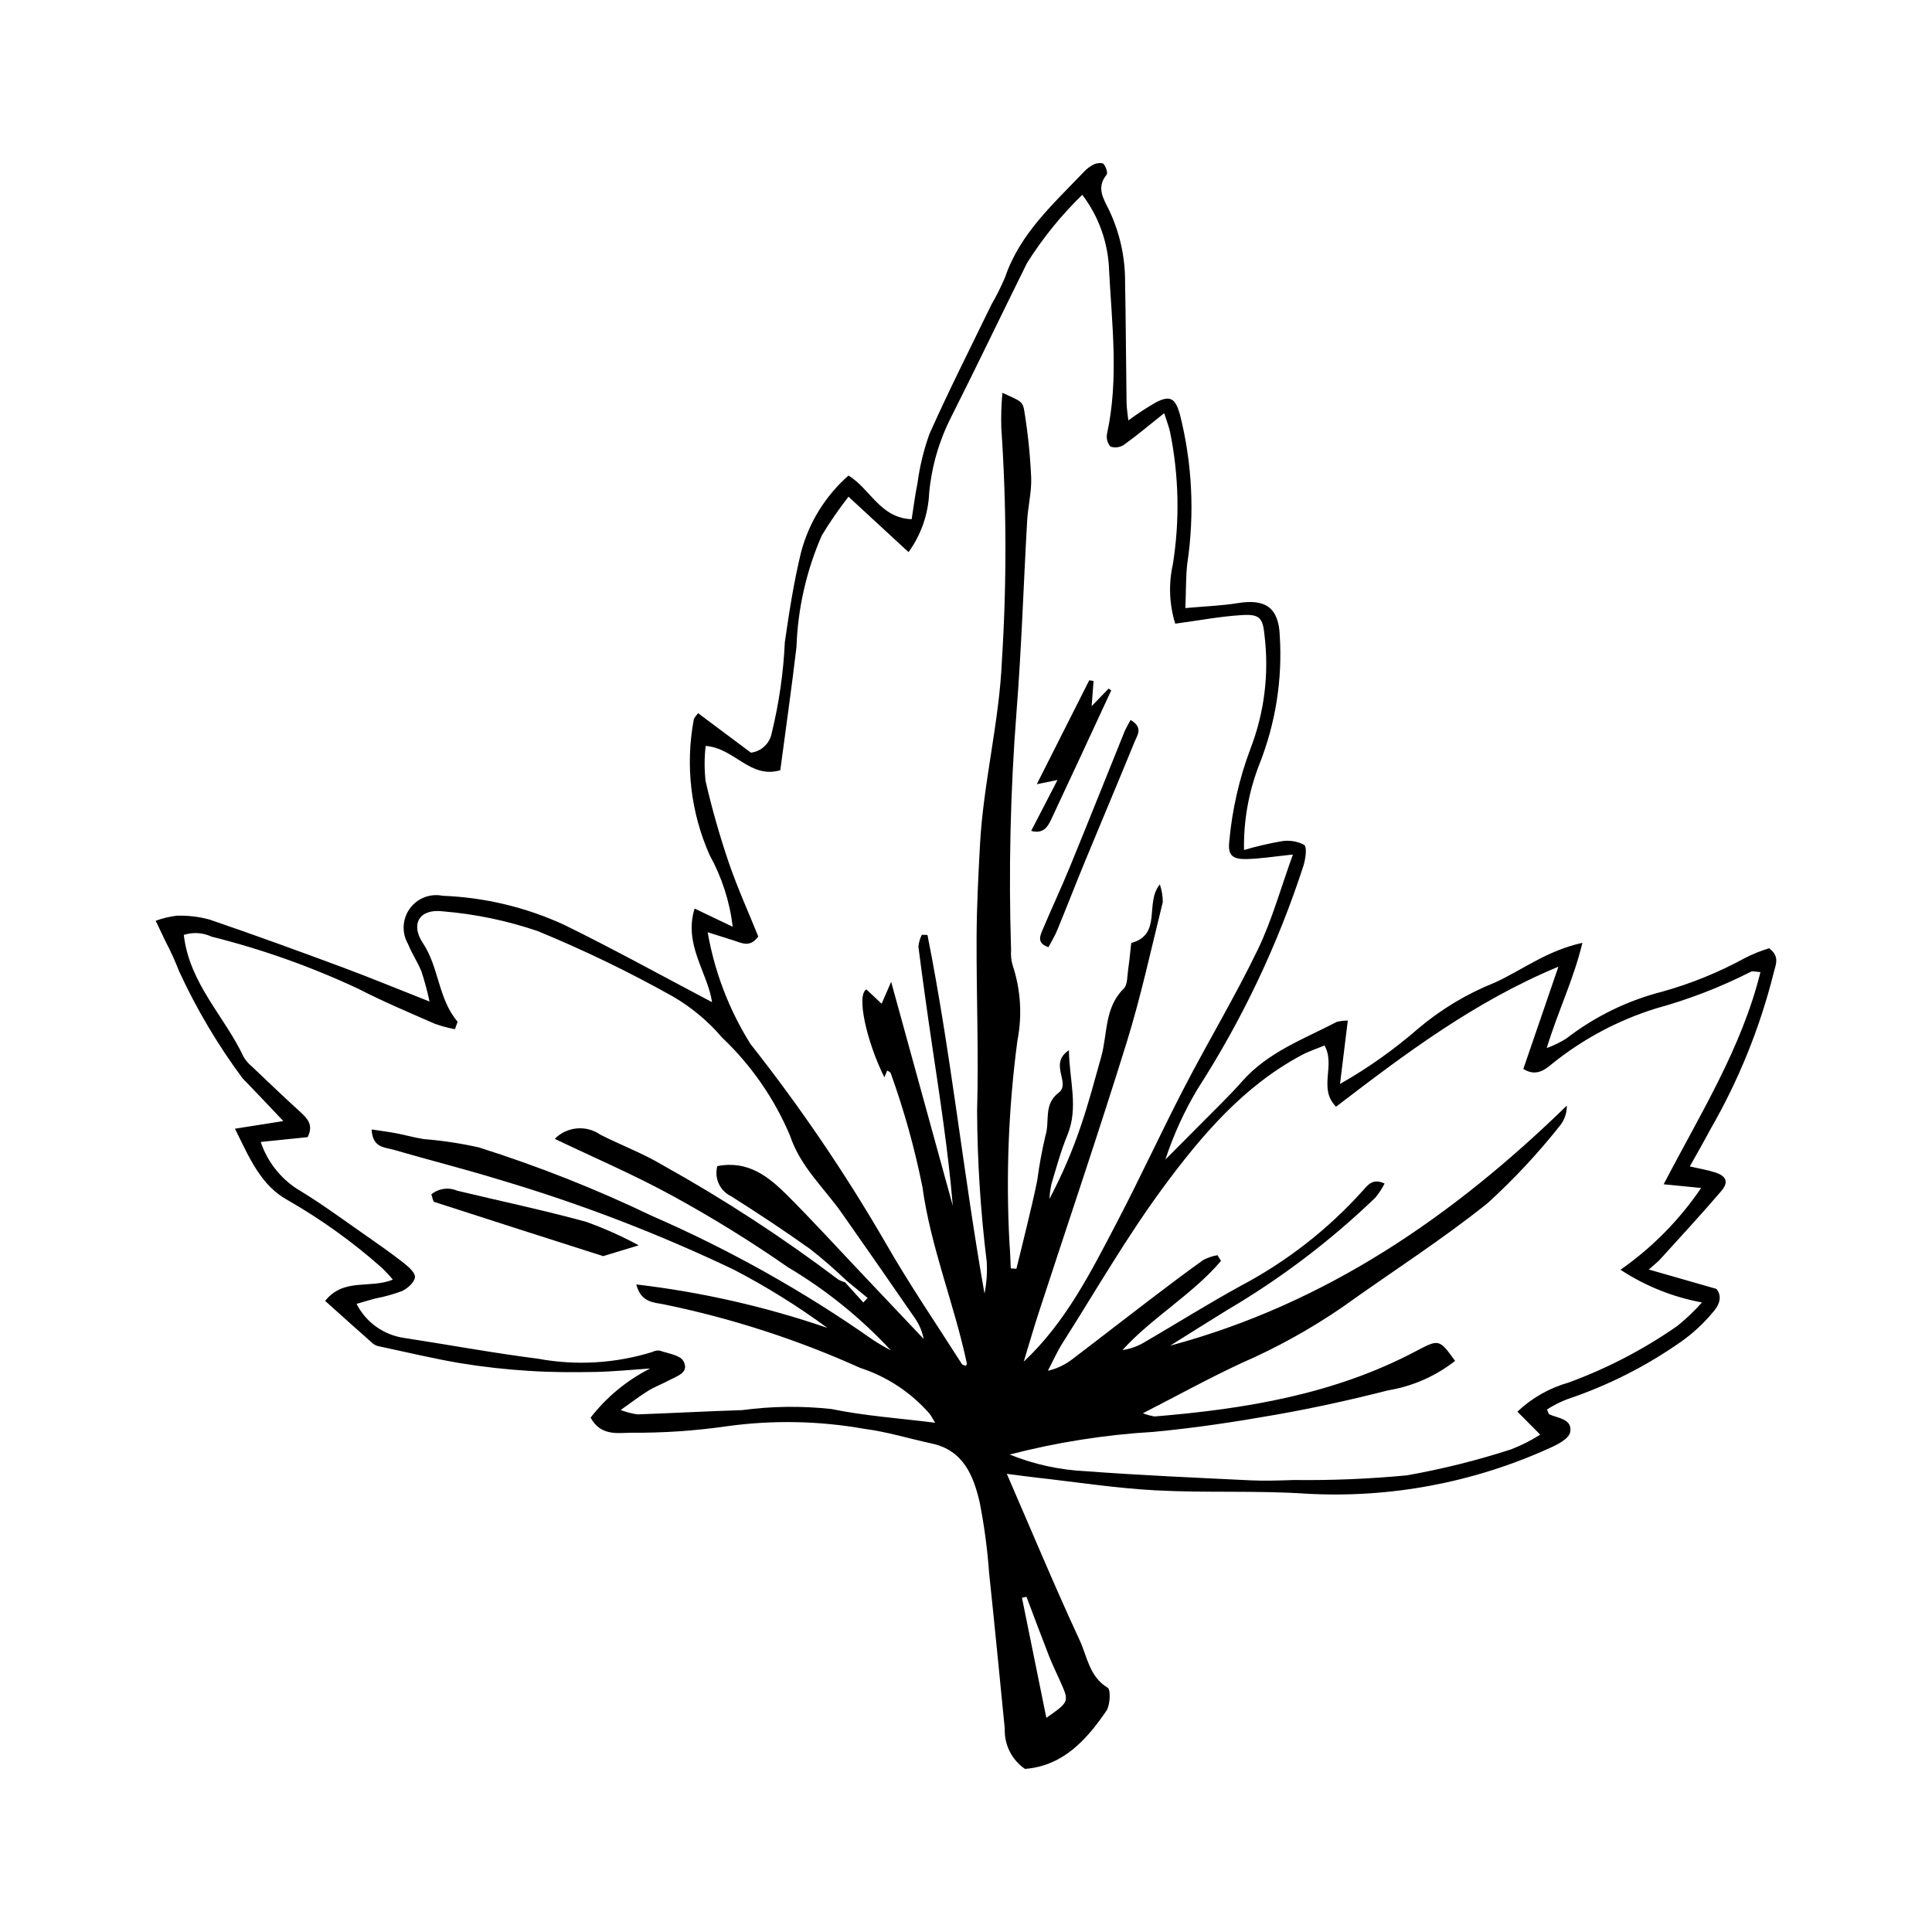 <?xml version="1.0" encoding="UTF-8"?>
<!-- Uploaded to: SVG Repo, www.svgrepo.com, Generator: SVG Repo Mixer Tools -->
<svg fill="#000000" width="800px" height="800px" version="1.1" viewBox="144 144 512 512" xmlns="http://www.w3.org/2000/svg">
 <g>
  <path d="m410.82 534.59c6.789 15.641 12.762 30.012 19.312 44.109 1.996 4.297 2.527 9.617 7.398 12.555 0.871 0.523 0.695 4.633-0.348 6.16-5.309 7.75-11.492 14.566-21.547 15.367v0.004c-3.504-2.402-5.531-6.438-5.363-10.684-1.352-13.738-2.691-27.48-4.141-41.207h-0.004c-0.449-6.324-1.289-12.617-2.519-18.84-1.637-7.004-4.32-13.719-12.691-15.512-5.953-1.273-11.828-3.109-17.844-3.883-12.023-2.133-24.305-2.363-36.398-0.695-8.492 1.227-17.066 1.801-25.648 1.723-3.641 0.098-7.918 0.785-10.508-4.004 4.231-5.453 9.621-9.898 15.781-13.016-4.871 0.32-9.738 0.824-14.613 0.914-5.824 0.109-11.664 0.094-17.473-0.285-6.102-0.371-12.176-1.051-18.203-2.035-7.109-1.191-14.133-2.894-21.191-4.398-0.68-0.082-1.328-0.328-1.891-0.719-4.176-3.668-8.297-7.394-12.762-11.395 4.977-6.219 11.973-3.133 17.93-5.641-0.922-1.117-1.914-2.18-2.965-3.18-7.621-6.758-15.914-12.719-24.742-17.793-7.176-3.879-10.168-11.004-14.117-19.02l12.82-2.016c-4.062-4.266-7.391-7.848-10.816-11.34l0.004 0.004c-6.562-8.844-12.195-18.34-16.805-28.34-1.051-2.727-2.266-5.391-3.629-7.973-0.73-1.562-1.48-3.117-2.582-5.434v-0.004c1.801-0.664 3.676-1.113 5.586-1.34 2.945-0.098 5.891 0.254 8.73 1.039 11.746 4.012 23.41 8.266 35.047 12.586 7.359 2.731 14.613 5.734 23.207 9.121h-0.004c-0.566-2.676-1.273-5.316-2.121-7.918-0.988-2.512-2.586-4.785-3.559-7.301v-0.004c-1.719-2.934-1.555-6.602 0.422-9.371 1.977-2.766 5.394-4.109 8.727-3.434 11.117 0.426 22.043 3.031 32.156 7.672 13.176 6.461 26.027 13.57 39.25 20.527-1.184-7.898-7.602-15.273-4.629-24.816l10.102 4.828v-0.004c-0.797-6.676-2.879-13.137-6.133-19.02-4.992-11.25-6.457-23.75-4.195-35.852 0.102-0.574 0.688-1.059 1.145-1.727l14.012 10.469c2.769-0.348 4.992-2.445 5.504-5.188 1.938-7.902 3.102-15.973 3.477-24.098 1.156-8.039 2.414-16.102 4.336-23.98l0.004-0.004c2.094-7.816 6.457-14.84 12.539-20.176 5.777 3.547 8.398 11.266 16.734 11.574 0.469-2.949 0.867-6.254 1.535-9.504 0.594-4.465 1.66-8.855 3.18-13.098 5.16-11.555 10.887-22.859 16.41-34.25 1.355-2.348 2.57-4.777 3.633-7.273 3.957-11.625 12.863-19.488 20.941-27.988 0.773-0.832 1.699-1.504 2.727-1.98 0.723-0.316 2.102-0.449 2.441-0.039 0.598 0.715 1.172 2.356 0.793 2.824-2.785 3.438-0.855 6.359 0.664 9.398v0.004c2.824 5.957 4.273 12.473 4.234 19.066 0.207 10.629 0.238 21.258 0.391 31.887 0.02 1.516 0.293 3.031 0.473 4.777 2.383-1.766 4.871-3.391 7.445-4.863 3.68-1.844 4.992-0.953 6.18 3.113v-0.004c3.305 12.984 3.981 26.492 1.988 39.738-0.391 3.531-0.316 7.109-0.496 11.742 5.148-0.469 9.57-0.609 13.902-1.316 7.336-1.199 10.855 1.223 11.117 8.727v-0.004c0.715 11.559-1.121 23.129-5.375 33.898-2.856 7.258-4.25 15.008-4.106 22.809 3.203-0.945 6.457-1.707 9.746-2.285 2.098-0.395 4.273-0.078 6.172 0.902 0.848 0.602 0.387 3.703-0.145 5.481-6.773 20.891-16.219 40.816-28.109 59.281-3.512 5.883-6.363 12.133-8.5 18.645 3.16-3.172 6.336-6.332 9.477-9.523 3.652-3.711 7.441-7.305 10.875-11.203 6.832-7.758 16.312-11.188 25.102-15.758 0.945-0.234 1.91-0.344 2.883-0.328-0.652 5.328-1.262 10.277-2.062 16.785v0.004c7.375-4.18 14.309-9.094 20.699-14.66 6.062-5.121 12.906-9.234 20.273-12.18 7.273-3.293 13.754-8.469 23.27-10.562-2.418 9.957-6.481 18.098-9.457 27.887 1.816-0.648 3.555-1.496 5.184-2.523 7.551-5.836 16.211-10.066 25.457-12.43 7.609-2.125 14.953-5.109 21.883-8.902 2.055-1.051 4.203-1.918 6.41-2.59 3.023 2.277 1.637 4.512 1.184 6.609-3.633 14.492-9.266 28.406-16.73 41.348-1.695 3.18-3.492 6.305-5.473 9.863 2.516 0.578 4.644 0.914 6.672 1.57 3.031 0.984 3.699 2.57 1.664 4.953-5.269 6.172-10.797 12.121-16.242 18.141-0.574 0.633-1.277 1.152-2.961 2.652l17.906 5.133c1.684 2.012 0.742 4.394-0.984 6.266-2.445 2.941-5.266 5.543-8.391 7.746-9.27 6.508-19.43 11.641-30.168 15.234-1.871 0.723-3.664 1.633-5.348 2.715 0.32 0.66 0.398 1.191 0.66 1.305 2.379 1.055 6.168 1.254 5.477 4.734-0.34 1.707-3.324 3.273-5.426 4.18l0.004 0.004c-20.215 9.188-42.355 13.336-64.523 12.09-13.293-0.883-26.684-0.172-39.992-0.887-10.598-0.57-21.137-2.219-31.703-3.398-1.969-0.219-3.938-0.5-7.641-0.973zm-42.516-51.242c-3.074-2.949-6.293-5.746-9.645-8.371-6.82-4.859-13.82-9.477-20.891-13.961h-0.004c-2.996-1.422-4.539-4.789-3.66-7.988 8.129-1.586 13.578 2.785 18.555 7.758 6.535 6.531 12.766 13.363 19.121 20.074 5.672 5.988 11.34 11.98 17.008 17.977h-0.004c-0.379-1.961-1.16-3.824-2.297-5.469-6.414-9.309-12.871-18.59-19.367-27.844-4.727-6.754-10.98-12.234-13.766-20.594v-0.004c-4.148-9.809-10.277-18.652-18.008-25.98-3.664-4.293-8.027-7.945-12.898-10.801-11.613-6.519-23.617-12.328-35.938-17.395-8.125-2.769-16.559-4.527-25.109-5.234-6.199-0.781-8.715 3.324-5.344 8.383 4.297 6.449 4.055 14.766 9.145 20.781 0.145 0.172-0.227 0.785-0.637 2.062l-0.004-0.004c-1.805-0.332-3.578-0.805-5.309-1.422-6.805-2.988-13.676-5.863-20.273-9.27-12.496-5.852-25.527-10.484-38.918-13.828-2.301-1.082-4.93-1.246-7.352-0.457 1.5 12.922 10.797 21.547 15.848 32.312 0.574 0.98 1.32 1.848 2.203 2.562 4.262 4.055 8.512 8.117 12.859 12.078 1.949 1.777 3.504 3.516 1.895 6.641l-12.414 1.273h-0.004c1.848 5.523 5.648 10.18 10.691 13.09 5.769 3.519 11.227 7.559 16.781 11.426 3.508 2.441 7.019 4.891 10.383 7.523 1.297 1.016 3.144 2.648 3.019 3.812-0.148 1.363-1.961 2.981-3.438 3.668h0.004c-2.324 0.863-4.715 1.527-7.152 1.984-1.594 0.43-3.176 0.914-4.898 1.41 2.5 4.902 7.231 8.273 12.68 9.039 11.824 1.809 23.598 3.996 35.457 5.5h-0.004c10.066 1.859 20.434 1.246 30.215-1.781 0.602-0.32 1.285-0.453 1.965-0.383 2.211 0.781 5.406 1.168 6.301 2.777 1.703 3.059-1.707 3.981-3.809 5.113-1.793 0.965-3.734 1.672-5.461 2.734-2.215 1.363-4.277 2.965-7.348 5.125 1.426 0.547 2.906 0.938 4.418 1.164 9.266-0.328 18.527-0.844 27.797-1.133 7.832-1.051 15.766-1.148 23.621-0.293 8.918 1.836 18.086 2.449 27.504 3.641-0.559-0.918-0.949-1.68-1.449-2.359v-0.004c-4.934-5.66-11.316-9.875-18.457-12.191-16.703-7.531-34.195-13.184-52.148-16.852-2.606-0.5-5.922-0.484-7.144-5.246 17.246 2.019 34.223 5.879 50.645 11.516-7.867-5.777-16.168-10.945-24.828-15.449-20.023-9.551-40.77-17.512-62.039-23.812-9.281-2.863-18.719-5.219-28.047-7.934-2.359-0.688-5.652-0.477-5.863-5.391 2.426 0.371 4.5 0.625 6.547 1.016 2.418 0.461 4.801 1.148 7.227 1.531 4.91 0.391 9.789 1.125 14.594 2.195 15.73 4.965 31.086 11.039 45.953 18.18 20.512 8.934 40.078 19.902 58.398 32.742 1.566 1.047 3.191 2 4.867 2.863-7.988-8.613-17.172-16.027-27.273-22.023-9.836-6.844-20.035-13.156-30.555-18.902-10.133-5.562-20.812-10.125-31.238-15.121 3.227-3.258 8.332-3.723 12.094-1.098 5.438 2.769 11.234 4.914 16.453 8.035 16.191 9.008 31.742 19.133 46.527 30.301 0.574 0.34 1.195 0.594 1.84 0.758l4.863 5.375 1.141-1.203zm47.008 21.496c11.125-10.422 17.816-23.785 24.711-36.973 6.172-11.805 11.734-23.93 17.867-35.758 6.344-12.23 13.461-24.074 19.441-36.473 3.785-7.84 6.109-16.379 9.301-25.18-4.809 0.492-8.566 1.129-12.34 1.199-3.938 0.07-4.957-1.203-4.496-4.902h-0.004c0.766-8.332 2.648-16.523 5.598-24.352 3.676-9.547 4.957-19.848 3.723-30.004-0.441-4.699-1.324-5.676-5.984-5.398-5.715 0.34-11.387 1.43-17.688 2.277l0.004 0.004c-1.578-5.102-1.793-10.527-0.629-15.738 1.867-11.652 1.613-23.543-0.746-35.105-0.316-1.422-0.867-2.793-1.547-4.945-3.945 3.141-7.195 5.894-10.645 8.363-1.062 0.719-2.398 0.898-3.609 0.48-0.82-0.961-1.145-2.246-0.879-3.477 3.125-14.402 1.281-28.859 0.523-43.289l0.004-0.004c-0.242-7.227-2.727-14.195-7.106-19.949-5.582 5.434-10.5 11.508-14.652 18.098-6.723 13.574-13.258 27.238-20.074 40.766-3.191 6.25-5.172 13.051-5.84 20.035-0.227 5.688-2.129 11.184-5.473 15.797l-15.914-14.688c-2.555 3.277-4.918 6.703-7.07 10.262-4.094 9.344-6.371 19.383-6.715 29.582-1.289 10.934-2.859 21.836-4.289 32.645-8.039 2.348-12.098-5.859-19.777-6.441-0.363 3.113-0.367 6.254-0.012 9.367 1.672 7.238 3.707 14.391 6.094 21.43 2.32 6.789 5.297 13.352 7.863 19.707-2.223 3.023-4.371 1.734-6.481 1.055-2.207-0.715-4.422-1.395-6.93-2.184l-0.004-0.004c1.82 10.508 5.672 20.562 11.336 29.602 13.176 16.695 25.145 34.316 35.809 52.719 6.273 10.973 13.43 21.438 20.223 32.113 0.176 0.277 0.723 0.32 1.098 0.473 0.078-0.215 0.258-0.449 0.219-0.637-3.34-15.777-9.594-30.754-11.793-46.926l-0.008 0.004c-2.055-10.195-4.856-20.227-8.383-30.012-0.086-0.293-0.609-0.461-0.926-0.684l-0.75 1.801c-4.746-9.574-7.453-21.816-4.766-23.305l4.043 3.797 2.523-5.801c5.641 20.488 10.988 39.926 16.34 59.359-1.203-14.285-3.375-28.344-5.469-42.418-1.297-8.727-2.512-17.461-3.644-26.211h-0.004c0.098-1.113 0.402-2.199 0.898-3.199l1.504 0.047c6.266 31.457 9.508 63.414 15.113 95.047 0.566-2.793 0.762-5.648 0.586-8.492-1.629-13.238-2.481-26.559-2.547-39.895 0.438-15.352-0.195-30.73-0.133-46.094 0.035-8.129 0.461-16.262 0.895-24.387 0.875-16.465 5.117-32.492 5.824-49.051 1.285-20.488 1.227-41.035-0.172-61.516-0.09-3.098 0.012-6.199 0.297-9.285 4.988 2.277 5.402 2.211 5.84 5.055 0.93 5.762 1.523 11.57 1.781 17.402 0.141 3.797-0.848 7.621-1.066 11.449-0.965 16.922-1.492 33.871-2.828 50.762-1.625 20.961-2.106 41.996-1.434 63.008-0.105 1.344 0.031 2.691 0.398 3.984 2.152 6.43 2.598 13.312 1.289 19.969-2.387 17.934-3.09 36.055-2.09 54.121 0.188 2.086 0.219 4.188 0.324 6.285l1.488 0.102c0.941-3.824 1.906-7.644 2.812-11.477 0.941-3.961 1.91-7.922 2.711-11.914 0.531-4.039 1.266-8.043 2.207-12.004 1.156-3.715-0.598-8.168 3.445-11.238 3.422-2.598-2.766-7.617 2.746-11.285 0.121 8.113 2.609 15.207-0.422 22.539-1.723 4.164-2.898 8.562-4.203 12.891-0.289 1.305-0.465 2.633-0.531 3.965 3.309-6.242 6.102-12.742 8.355-19.438 2.039-5.981 3.648-12.113 5.359-18.203 1.707-6.094 0.809-12.973 5.953-18.059 1.07-1.059 0.934-3.41 1.199-5.188 0.363-2.434 0.574-4.891 0.805-6.918 8.301-2.285 3.488-10.559 7.582-15.535 0.508 1.512 0.77 3.098 0.777 4.691-3.086 12.492-5.812 25.102-9.625 37.375-7.438 23.953-15.516 47.707-23.293 71.551-1.387 4.262-2.621 8.57-3.926 12.855zm179.73-15.688-0.004 0.004c-7.703-1.41-15.043-4.359-21.586-8.664 8.383-5.859 15.625-13.203 21.367-21.672l-9.93-0.98c9.859-18.926 20.664-36.113 25.648-56.23-1.309-0.062-2.082-0.352-2.535-0.086h-0.004c-8.051 4.086-16.496 7.348-25.203 9.734-9.961 3.106-19.25 8.051-27.387 14.586-1.926 1.605-4.285 3.562-7.711 1.441 3.055-8.902 6.106-17.805 9.297-27.105-22.227 9.238-40.574 23.047-58.922 37.105-4.832-4.832-0.055-10.902-3.062-16.223-1.965 0.812-4.066 1.488-5.981 2.508-15.402 8.188-26.48 21.199-36.539 34.789-9.789 13.223-18.023 27.594-26.871 41.508-1.492 2.348-2.625 4.926-3.922 7.398 2.481-0.57 4.801-1.699 6.781-3.301 6.648-5.043 13.223-10.18 19.859-15.234 4.812-3.664 9.637-7.316 14.555-10.832v-0.004c1.18-0.602 2.441-1.027 3.742-1.262l0.945 1.52c-7.625 8.949-18.141 14.871-26.121 23.621v-0.004c1.969-0.27 3.867-0.926 5.586-1.922 8.594-4.996 17.016-10.297 25.73-15.07 12.23-6.461 23.219-15.035 32.457-25.328 1.305-1.488 2.644-3.266 5.699-1.801-0.664 1.305-1.465 2.535-2.387 3.676-11.898 11.465-25.113 21.492-39.359 29.867-5.051 3.102-10.051 6.277-15.074 9.418 41.203-11.055 74.941-34.242 105.12-63.621l-0.004-0.004c0.027 1.805-0.531 3.566-1.59 5.027-5.883 7.461-12.367 14.426-19.391 20.824-12.324 9.883-25.738 18.406-38.594 27.641-8.398 5.746-17.32 10.684-26.648 14.75-8.508 3.949-16.738 8.488-26.125 13.297 1.008 0.395 2.059 0.68 3.129 0.848 24.023-1.984 47.578-5.848 69.242-17.309 6.144-3.25 6.176-3.188 10.367 2.578v0.004c-5.156 4.047-11.25 6.731-17.719 7.801-9.859 2.519-19.828 4.711-29.848 6.477-10.676 1.883-21.43 3.508-32.219 4.523l0.004 0.004c-12.922 0.75-25.734 2.766-38.262 6.016 6.387 2.582 13.16 4.07 20.043 4.41 14.613 1.09 29.262 1.723 43.902 2.43 3.836 0.184 7.695 0.023 11.539-0.094l-0.004 0.004c9.938 0.117 19.871-0.297 29.766-1.234 9.336-1.652 18.551-3.949 27.574-6.867 2.723-1.043 5.332-2.356 7.789-3.922l-6.055-6.094c3.832-3.629 8.488-6.273 13.57-7.711 10.203-3.738 19.883-8.777 28.797-14.988 2.356-1.891 4.543-3.981 6.543-6.242zm-179.01 78.008-1.199 0.262c2.129 10.477 4.254 20.957 6.461 31.82 6.09-4.266 6.09-4.266 3.723-9.578-1.012-2.269-2.113-4.504-3.019-6.812-2.039-5.215-3.984-10.461-5.965-15.691z"/>
  <path d="m417.27 364.2c2.344-4.531 4.484-8.672 6.981-13.5l-5.492 1.125 13.902-27.543 1.145 0.176-0.512 6.672 4.516-4.648 0.672 0.492c-5.285 11.383-10.539 22.781-15.879 34.137-0.91 1.938-2.047 3.969-5.332 3.09z"/>
  <path d="m443.61 334.8c3.434 2 1.793 4.016 1.113 5.68-4.25 10.422-8.645 20.781-12.938 31.184-2.574 6.242-5.016 12.539-7.582 18.781-0.648 1.582-1.559 3.055-2.344 4.57-3.113-1.039-2.258-2.945-1.594-4.527 2.356-5.606 4.949-11.109 7.258-16.734 4.867-11.871 9.602-23.801 14.414-35.695 0.41-1.016 1-1.961 1.672-3.258z"/>
  <path d="m313.26 474.02-9.418 2.867c-14.422-4.606-29.594-9.441-44.742-14.359-0.379-0.125-0.469-1.141-0.793-2.004 1.926-1.582 4.574-1.957 6.867-0.973 11.371 2.731 22.824 5.148 34.102 8.223 4.812 1.723 9.488 3.812 13.984 6.246z"/>
 </g>
</svg>